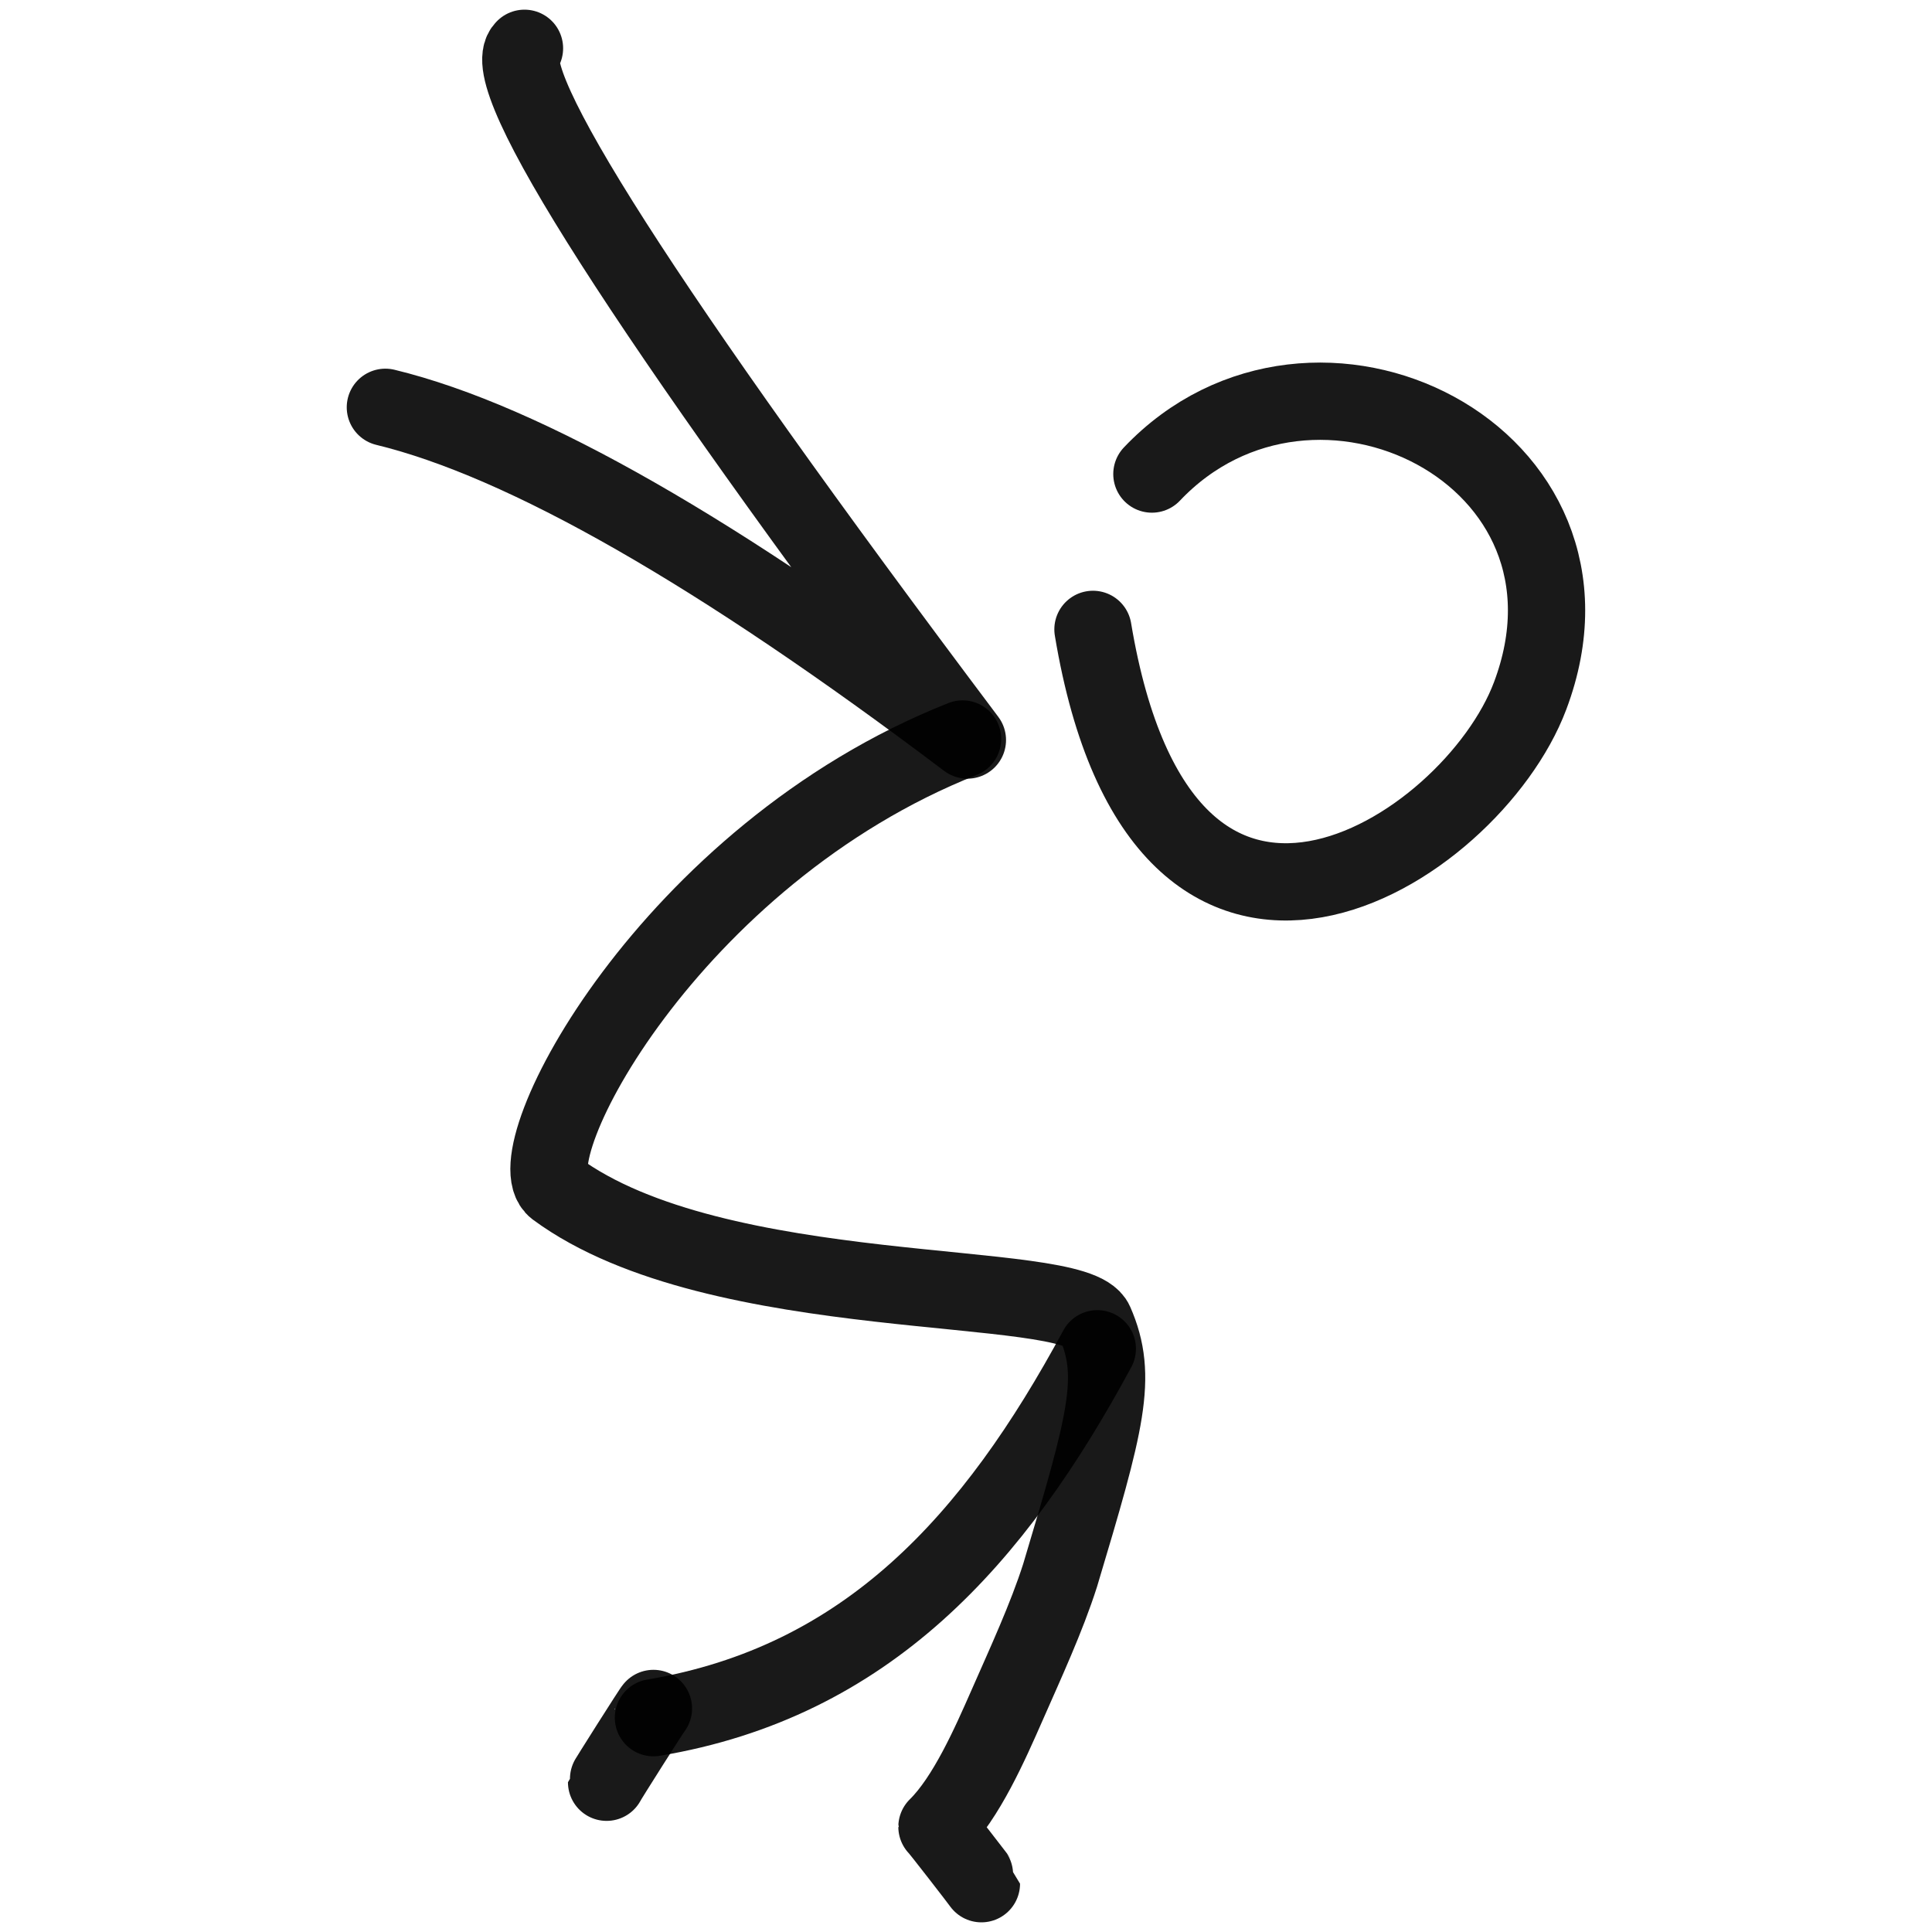<svg xmlns="http://www.w3.org/2000/svg" version="1.1" xmlns:xlink="http://www.w3.org/1999/xlink" width="100%" height="100%" id="svgWorkerArea" viewBox="0 0 400 400" xmlns:artdraw="https://artdraw.muisca.co" style="background: white;"><defs id="defsdoc"><pattern id="patternBool" x="0" y="0" width="10" height="10" patternUnits="userSpaceOnUse" patternTransform="rotate(35)"><circle cx="5" cy="5" r="4" style="stroke: none;fill: #ff000070;"></circle></pattern></defs><g id="fileImp-726580930" class="cosito"><path id="pathImp-995069179" fill="none" stroke="#000000" stroke-linecap="round" stroke-linejoin="round" stroke-opacity="0.9" stroke-width="16" class="grouped" d="M238.488 98.147C271.988 62.825 335.588 94.225 316.788 144.089 304.588 176.524 240.788 217.424 226.288 130.307"></path><path id="pathImp-518060434" fill="none" stroke="#000000" stroke-linecap="round" stroke-linejoin="round" stroke-opacity="0.9" stroke-width="16" class="grouped" d="M108.588 10C102.488 15.825 133.088 63.825 200.288 153.216 148.788 114.325 108.588 91.325 79.788 84.328"></path><path id="pathImp-710451938" fill="none" stroke="#000000" stroke-linecap="round" stroke-linejoin="round" stroke-opacity="0.9" stroke-width="16" class="grouped" d="M199.288 153C138.588 177.024 106.288 239.424 115.088 246.08 148.588 270.825 222.588 264.325 226.688 273.816 231.588 285.024 228.988 294.425 219.488 326.143 216.688 334.925 212.288 344.425 208.488 353.079 204.988 361.024 200.088 372.224 193.988 378.221 193.988 378.024 203.188 389.925 203.188 390"></path><path id="pathImp-253630452" fill="none" stroke="#000000" stroke-linecap="round" stroke-linejoin="round" stroke-opacity="0.9" stroke-width="16" class="grouped" d="M227.188 279.246C205.788 318.925 179.488 348.224 135.288 355.628"></path><path id="pathImp-382372806" fill="none" stroke="#000000" stroke-linecap="round" stroke-linejoin="round" stroke-opacity="0.9" stroke-width="16" class="grouped" d="M135.288 353.718C135.288 353.524 125.588 368.825 125.588 368.995"></path></g></svg>